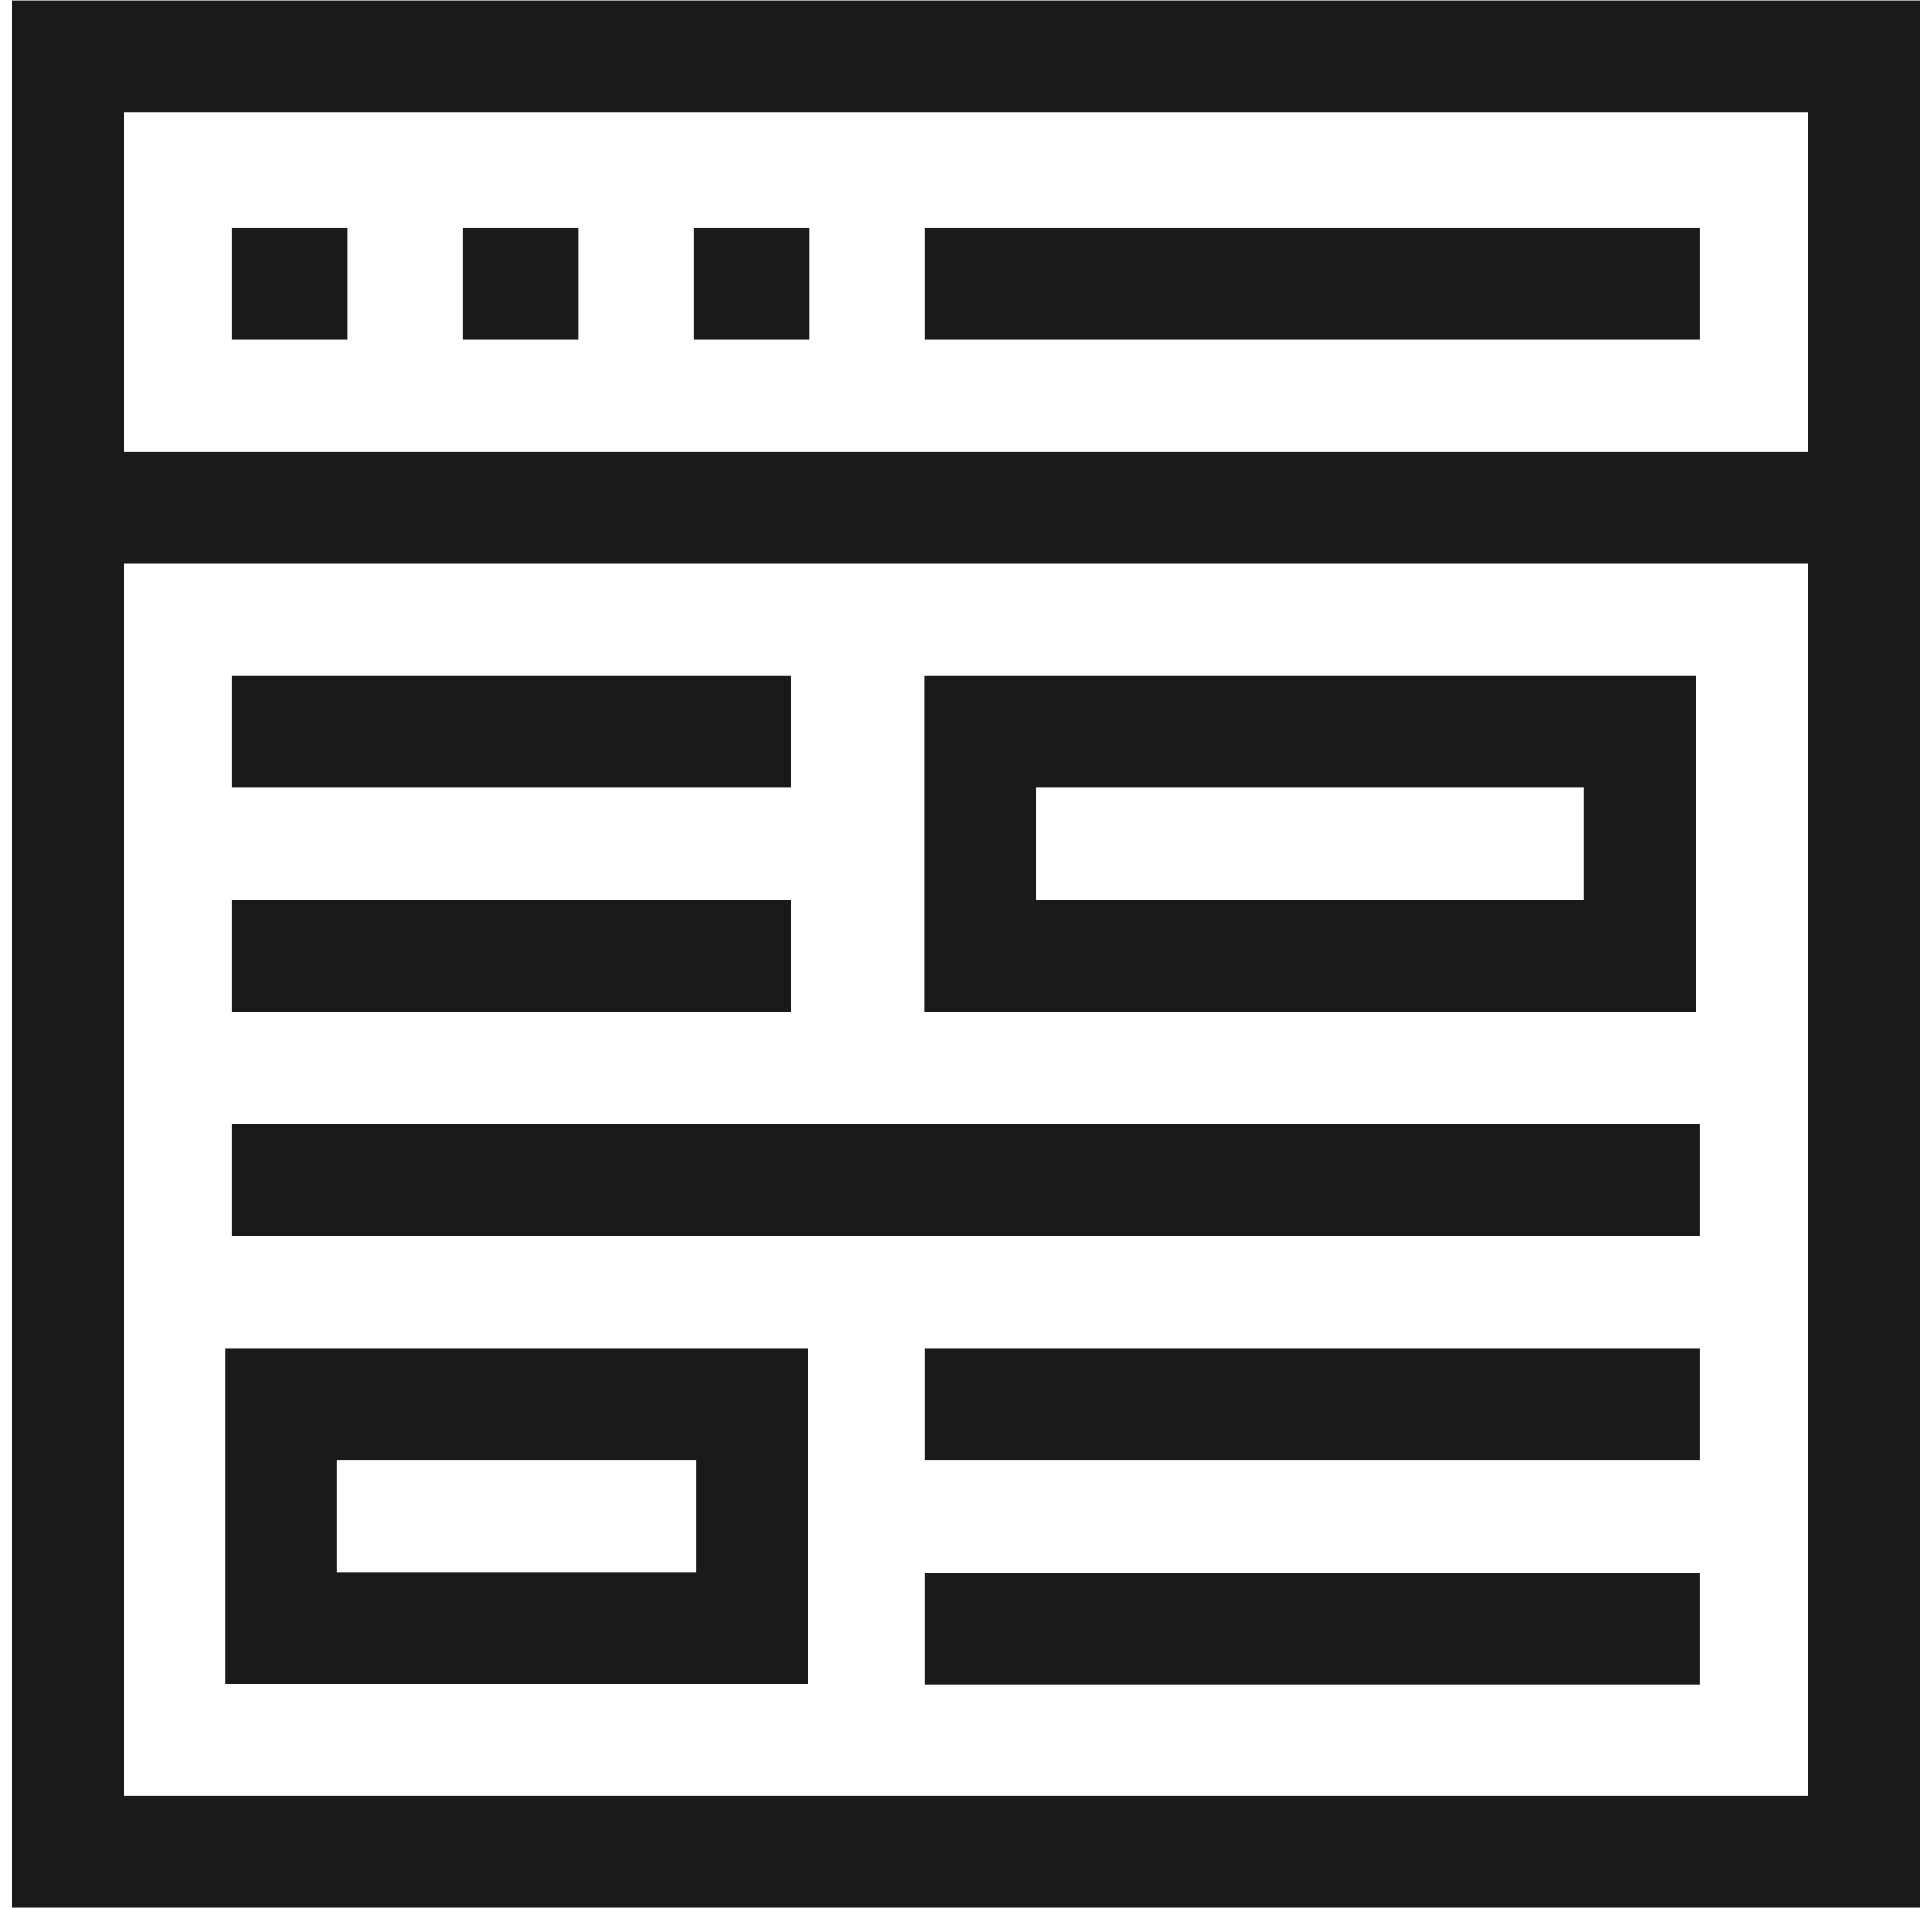<svg width="81" height="80" viewBox="0 0 81 80" fill="none" xmlns="http://www.w3.org/2000/svg">
<g clip-path="url(#clip0_68_706)">
<path d="M0.5 0.019V79.981H80.5V0.019H0.5ZM75.813 4.706V18.949H5.187V4.706H75.813ZM5.187 75.294V23.636H75.813V75.294H5.187V75.294Z" fill="#1A1A1A"/>
<path d="M38.777 56.52H71.276V61.207H38.777V56.52Z" fill="#1A1A1A"/>
<path d="M38.777 65.934H71.276V70.621H38.777V65.934Z" fill="#1A1A1A"/>
<path d="M71.1 28.342H38.763V42.421H71.1V28.342ZM66.413 37.734H43.45V33.028H66.413V37.734Z" fill="#1A1A1A"/>
<path d="M9.435 70.6H33.884V56.52H9.435V70.6ZM14.121 61.207H29.197V65.913H14.121V61.207Z" fill="#1A1A1A"/>
<path d="M9.716 37.735H33.163V42.421H9.716V37.735Z" fill="#1A1A1A"/>
<path d="M9.716 47.128H71.276V51.814H9.716V47.128Z" fill="#1A1A1A"/>
<path d="M9.716 28.342H33.163V33.028H9.716V28.342Z" fill="#1A1A1A"/>
<path d="M38.777 9.556H71.276V14.242H38.777V9.556Z" fill="#1A1A1A"/>
<path d="M29.09 9.556H33.933V14.242H29.09V9.556Z" fill="#1A1A1A"/>
<path d="M19.403 9.556H24.247V14.242H19.403V9.556Z" fill="#1A1A1A"/>
<path d="M9.716 9.556H14.56V14.242H9.716V9.556Z" fill="#1A1A1A"/>
</g>
<defs>
<clipPath id="clip0_68_706">
<rect width="80" height="80" fill="white" transform="translate(0.5)"/>
</clipPath>
</defs>
</svg>
